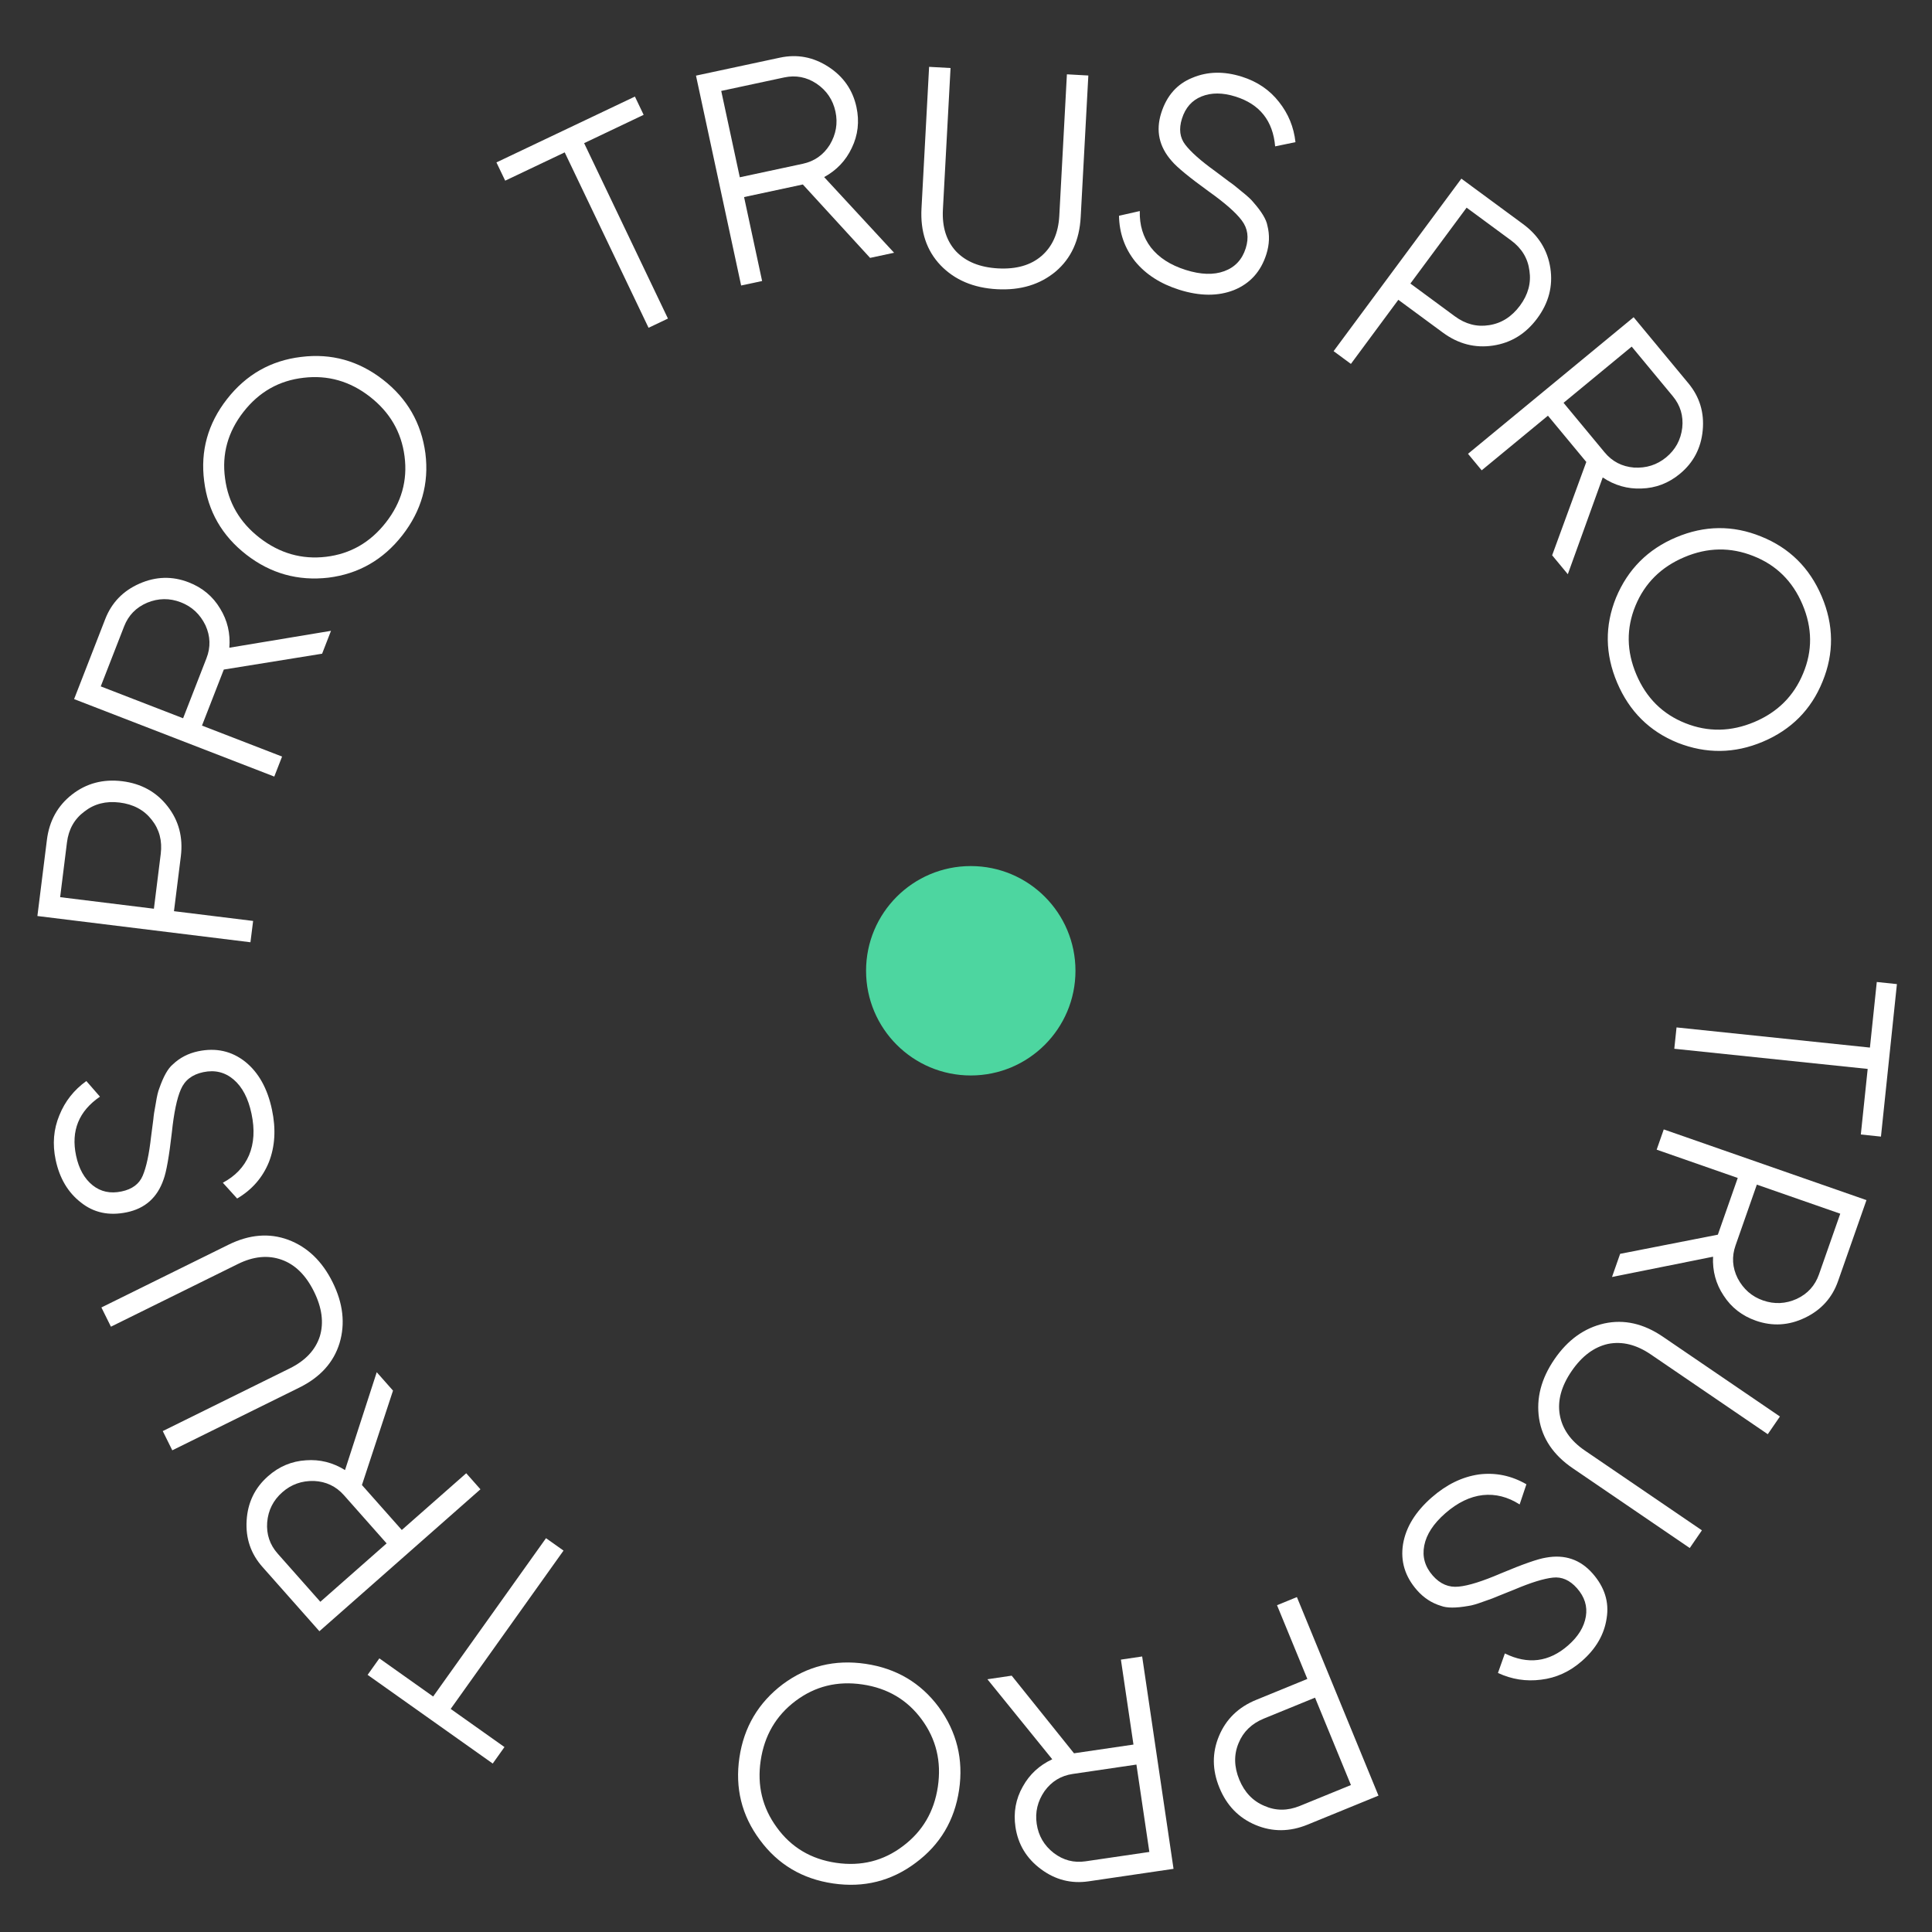 <?xml version="1.0" encoding="UTF-8"?> <svg xmlns="http://www.w3.org/2000/svg" width="62" height="62" viewBox="0 0 62 62" fill="none"><rect x="0" y="0" width="62" height="62" fill="#333333" stroke="none"/> <path d="M60.874 31.581L60.362 36.475L59.716 36.407L59.936 34.303L53.73 33.656L53.802 32.971L60.008 33.618L60.228 31.513L60.874 31.581Z" fill="white"></path> <path d="M51.731 40.98L51.992 40.237L55.128 39.622L55.766 37.802L53.164 36.894L53.392 36.244L59.897 38.513L58.985 41.113C58.798 41.646 58.446 42.037 57.927 42.287C57.408 42.537 56.883 42.569 56.35 42.383C55.904 42.227 55.557 41.957 55.31 41.572C55.064 41.201 54.952 40.787 54.974 40.329L51.731 40.98ZM58.372 40.899L59.056 38.949L56.379 38.016L55.696 39.966C55.569 40.325 55.592 40.677 55.763 41.021C55.947 41.37 56.218 41.608 56.578 41.733C56.943 41.86 57.304 41.843 57.659 41.683C58.008 41.52 58.246 41.258 58.372 40.899Z" fill="white"></path> <path d="M53.363 42.896L57.12 45.457L56.73 46.025L52.974 43.464C52.513 43.15 52.057 43.038 51.606 43.127C51.157 43.226 50.767 43.516 50.437 43.997C50.106 44.479 49.979 44.944 50.053 45.392C50.13 45.849 50.398 46.234 50.859 46.549L54.616 49.11L54.226 49.678L50.47 47.117C49.852 46.696 49.492 46.164 49.391 45.523C49.293 44.877 49.457 44.243 49.884 43.62C50.31 42.998 50.843 42.615 51.483 42.471C52.118 42.333 52.745 42.474 53.363 42.896Z" fill="white"></path> <path d="M45.947 48.053C46.421 47.638 46.926 47.393 47.462 47.316C47.997 47.249 48.504 47.355 48.984 47.632L48.767 48.279C48.387 48.036 47.994 47.936 47.586 47.979C47.173 48.026 46.772 48.221 46.382 48.562C46.001 48.895 45.776 49.24 45.706 49.597C45.636 49.955 45.727 50.276 45.978 50.562C46.216 50.833 46.495 50.951 46.814 50.916C47.128 50.886 47.579 50.744 48.169 50.49C48.877 50.193 49.358 50.025 49.612 49.986C50.215 49.876 50.714 50.046 51.108 50.494C51.494 50.933 51.644 51.412 51.559 51.931C51.483 52.45 51.218 52.909 50.763 53.306C50.373 53.648 49.936 53.846 49.453 53.903C48.974 53.965 48.514 53.893 48.071 53.687L48.293 53.061C49.033 53.425 49.709 53.339 50.321 52.804C50.647 52.519 50.837 52.209 50.892 51.873C50.946 51.547 50.852 51.246 50.609 50.97C50.379 50.709 50.121 50.595 49.835 50.627C49.54 50.659 49.131 50.785 48.609 51.006L48.086 51.216C47.98 51.264 47.823 51.324 47.614 51.394C47.389 51.477 47.226 51.524 47.122 51.536C46.722 51.607 46.429 51.606 46.243 51.534C45.946 51.445 45.689 51.277 45.473 51.031C45.087 50.592 44.938 50.099 45.025 49.553C45.116 49.011 45.423 48.511 45.947 48.053Z" fill="white"></path> <path d="M44.237 57.624L41.96 58.555C41.389 58.788 40.834 58.792 40.294 58.566C39.754 58.34 39.367 57.942 39.133 57.371C38.898 56.801 38.894 56.246 39.12 55.708C39.345 55.169 39.743 54.783 40.314 54.55L41.954 53.879L40.981 51.513L41.619 51.252L44.237 57.624ZM42.201 54.48L40.561 55.15C40.166 55.312 39.895 55.575 39.747 55.94C39.593 56.308 39.601 56.698 39.77 57.111C39.938 57.517 40.205 57.798 40.574 57.952C40.938 58.114 41.318 58.115 41.713 57.954L43.353 57.284L42.201 54.48Z" fill="white"></path> <path d="M31.687 53.889L32.466 53.774L34.466 56.265L36.374 55.985L35.971 53.259L36.653 53.158L37.66 59.973L34.934 60.374C34.376 60.456 33.866 60.326 33.404 59.982C32.942 59.639 32.67 59.188 32.587 58.63C32.518 58.163 32.597 57.73 32.823 57.332C33.038 56.943 33.352 56.651 33.768 56.457L31.687 53.889ZM34.839 59.731L36.884 59.431L36.469 56.627L34.425 56.928C34.048 56.983 33.747 57.167 33.521 57.478C33.297 57.803 33.213 58.154 33.269 58.53C33.325 58.913 33.507 59.224 33.815 59.464C34.121 59.698 34.463 59.787 34.839 59.731Z" fill="white"></path> <path d="M25.121 54.048C25.904 53.467 26.788 53.249 27.775 53.394C28.761 53.539 29.545 54.002 30.126 54.784C30.705 55.578 30.922 56.463 30.779 57.436C30.634 58.416 30.17 59.197 29.388 59.778C28.605 60.366 27.72 60.587 26.733 60.442C25.746 60.297 24.963 59.831 24.383 59.042C23.802 58.261 23.584 57.38 23.729 56.4C23.873 55.426 24.337 54.642 25.121 54.048ZM30.097 57.336C30.216 56.531 30.044 55.813 29.58 55.181C29.116 54.549 28.482 54.174 27.677 54.056C26.872 53.937 26.156 54.114 25.529 54.586C24.903 55.057 24.53 55.695 24.411 56.5C24.293 57.298 24.466 58.013 24.929 58.645C25.392 59.284 26.026 59.662 26.831 59.78C27.636 59.898 28.352 59.719 28.98 59.241C29.607 58.769 29.979 58.134 30.097 57.336Z" fill="white"></path> <path d="M15.812 56.594L11.797 53.748L12.174 53.219L13.9 54.443L17.522 49.362L18.084 49.76L14.463 54.841L16.189 56.065L15.812 56.594Z" fill="white"></path> <path d="M12.09 44.036L12.612 44.626L11.615 47.656L12.894 49.099L14.962 47.278L15.418 47.793L10.25 52.348L8.423 50.285C8.048 49.863 7.879 49.365 7.915 48.791C7.95 48.218 8.179 47.745 8.603 47.372C8.957 47.059 9.363 46.89 9.821 46.862C10.265 46.829 10.682 46.934 11.072 47.176L12.09 44.036ZM8.91 49.856L10.28 51.403L12.407 49.529L11.037 47.982C10.784 47.697 10.465 47.545 10.08 47.526C9.685 47.515 9.345 47.636 9.06 47.888C8.769 48.143 8.607 48.465 8.574 48.853C8.546 49.237 8.658 49.571 8.91 49.856Z" fill="white"></path> <path d="M9.606 44.529L5.529 46.542L5.223 45.925L9.3 43.912C9.8 43.665 10.121 43.324 10.263 42.887C10.397 42.448 10.334 41.967 10.074 41.444C9.815 40.921 9.471 40.582 9.042 40.428C8.605 40.271 8.137 40.315 7.637 40.562L3.56 42.575L3.254 41.958L7.331 39.945C8.001 39.614 8.642 39.561 9.252 39.787C9.865 40.018 10.339 40.472 10.674 41.148C11.01 41.824 11.084 42.475 10.897 43.101C10.707 43.722 10.277 44.198 9.606 44.529Z" fill="white"></path> <path d="M8.728 35.612C8.859 36.229 8.826 36.789 8.63 37.292C8.427 37.791 8.087 38.181 7.61 38.462L7.151 37.955C7.549 37.744 7.829 37.45 7.991 37.075C8.152 36.692 8.179 36.248 8.071 35.74C7.967 35.246 7.776 34.881 7.498 34.644C7.22 34.407 6.895 34.328 6.522 34.407C6.169 34.481 5.93 34.665 5.804 34.959C5.677 35.248 5.581 35.71 5.514 36.348C5.427 37.11 5.338 37.612 5.248 37.852C5.049 38.43 4.657 38.781 4.072 38.903C3.501 39.023 3.009 38.919 2.598 38.59C2.181 38.268 1.911 37.812 1.786 37.221C1.679 36.714 1.719 36.237 1.906 35.788C2.086 35.342 2.375 34.976 2.771 34.692L3.208 35.193C2.529 35.658 2.273 36.288 2.441 37.084C2.53 37.508 2.708 37.825 2.974 38.038C3.233 38.245 3.542 38.311 3.901 38.235C4.241 38.164 4.467 37.996 4.579 37.731C4.696 37.458 4.785 37.041 4.848 36.478L4.921 35.919C4.93 35.804 4.955 35.637 4.997 35.421C5.034 35.185 5.073 35.019 5.113 34.924C5.247 34.54 5.391 34.286 5.545 34.159C5.768 33.945 6.04 33.804 6.361 33.736C6.932 33.617 7.435 33.729 7.87 34.073C8.299 34.419 8.585 34.932 8.728 35.612Z" fill="white"></path> <path d="M1.2 29.396L1.505 26.954C1.581 26.342 1.85 25.857 2.311 25.497C2.773 25.137 3.31 24.995 3.922 25.07C4.534 25.146 5.019 25.414 5.378 25.875C5.738 26.335 5.879 26.872 5.803 27.483L5.583 29.241L8.123 29.554L8.037 30.238L1.2 29.396ZM4.939 29.162L5.158 27.404C5.211 26.981 5.114 26.615 4.868 26.307C4.623 25.993 4.279 25.808 3.836 25.754C3.4 25.7 3.025 25.796 2.71 26.042C2.389 26.28 2.202 26.61 2.149 27.034L1.93 28.791L4.939 29.162Z" fill="white"></path> <path d="M10.622 20.244L10.337 20.978L7.182 21.487L6.482 23.285L9.052 24.279L8.802 24.921L2.378 22.435L3.377 19.867C3.582 19.341 3.947 18.962 4.474 18.73C5.001 18.497 5.528 18.483 6.054 18.687C6.494 18.857 6.832 19.139 7.066 19.532C7.299 19.911 7.397 20.329 7.36 20.786L10.622 20.244ZM3.983 20.101L3.233 22.027L5.876 23.05L6.626 21.124C6.764 20.77 6.753 20.417 6.594 20.067C6.422 19.712 6.159 19.466 5.804 19.329C5.443 19.189 5.082 19.194 4.722 19.342C4.367 19.494 4.121 19.746 3.983 20.101Z" fill="white"></path> <path d="M13.652 14.551C13.772 15.516 13.525 16.392 12.912 17.178C12.298 17.964 11.507 18.417 10.539 18.538C9.56 18.65 8.683 18.404 7.905 17.8C7.123 17.192 6.672 16.406 6.552 15.44C6.427 14.471 6.671 13.593 7.285 12.807C7.899 12.021 8.692 11.57 9.665 11.454C10.633 11.333 11.508 11.577 12.291 12.185C13.068 12.789 13.522 13.577 13.652 14.551ZM8.329 17.257C8.972 17.756 9.683 17.96 10.463 17.868C11.242 17.775 11.882 17.409 12.383 16.767C12.884 16.126 13.084 15.418 12.982 14.641C12.881 13.864 12.509 13.227 11.867 12.728C11.23 12.233 10.521 12.031 9.742 12.123C8.957 12.212 8.314 12.576 7.813 13.218C7.313 13.859 7.115 14.57 7.222 15.35C7.323 16.127 7.692 16.762 8.329 17.257Z" fill="white"></path> <path d="M15.931 5.212L20.375 3.099L20.655 3.685L18.745 4.594L21.435 10.223L20.813 10.519L18.122 4.89L16.212 5.798L15.931 5.212Z" fill="white"></path> <path d="M28.692 8.111L27.922 8.276L25.764 5.92L23.878 6.324L24.457 9.018L23.784 9.162L22.335 2.427L25.029 1.85C25.581 1.732 26.098 1.829 26.582 2.142C27.065 2.454 27.366 2.887 27.485 3.438C27.584 3.9 27.534 4.337 27.334 4.749C27.145 5.151 26.85 5.463 26.448 5.683L28.692 8.111ZM25.166 2.485L23.145 2.918L23.741 5.689L25.762 5.256C26.134 5.176 26.423 4.974 26.628 4.648C26.83 4.31 26.891 3.954 26.811 3.582C26.73 3.204 26.528 2.905 26.205 2.685C25.884 2.472 25.538 2.406 25.166 2.485Z" fill="white"></path> <path d="M29.572 6.685L29.816 2.145L30.504 2.183L30.259 6.723C30.229 7.28 30.369 7.728 30.68 8.066C30.997 8.399 31.447 8.581 32.03 8.613C32.613 8.644 33.077 8.512 33.422 8.215C33.773 7.912 33.964 7.482 33.994 6.926L34.238 2.385L34.926 2.423L34.681 6.963C34.641 7.71 34.373 8.293 33.878 8.713C33.375 9.133 32.748 9.322 31.994 9.281C31.241 9.24 30.637 8.984 30.183 8.512C29.735 8.041 29.531 7.432 29.572 6.685Z" fill="white"></path> <path d="M37.841 9.298C37.24 9.108 36.769 8.805 36.426 8.387C36.092 7.965 35.92 7.478 35.91 6.924L36.577 6.773C36.565 7.224 36.683 7.612 36.93 7.937C37.184 8.265 37.558 8.507 38.053 8.663C38.535 8.815 38.947 8.828 39.289 8.702C39.632 8.576 39.861 8.332 39.976 7.969C40.085 7.625 40.042 7.326 39.848 7.072C39.659 6.82 39.304 6.509 38.781 6.137C38.16 5.687 37.767 5.364 37.602 5.167C37.197 4.709 37.084 4.196 37.265 3.626C37.441 3.07 37.774 2.693 38.263 2.497C38.748 2.292 39.278 2.28 39.854 2.462C40.348 2.618 40.744 2.887 41.043 3.27C41.343 3.647 41.52 4.077 41.573 4.562L40.921 4.697C40.85 3.877 40.427 3.344 39.651 3.1C39.239 2.969 38.874 2.968 38.559 3.095C38.251 3.219 38.042 3.455 37.931 3.805C37.826 4.137 37.861 4.416 38.037 4.644C38.217 4.879 38.536 5.162 38.996 5.493L39.446 5.831C39.543 5.896 39.675 6 39.843 6.142C40.03 6.291 40.155 6.406 40.219 6.488C40.487 6.792 40.638 7.043 40.672 7.239C40.749 7.539 40.738 7.845 40.639 8.158C40.463 8.714 40.117 9.097 39.604 9.307C39.092 9.51 38.504 9.507 37.841 9.298Z" fill="white"></path> <path d="M46.897 5.733L48.878 7.192C49.374 7.558 49.666 8.03 49.753 8.607C49.84 9.184 49.699 9.721 49.332 10.216C48.965 10.712 48.492 11.003 47.913 11.09C47.335 11.177 46.797 11.038 46.301 10.672L44.874 9.621L43.352 11.678L42.797 11.269L46.897 5.733ZM45.261 9.099L46.687 10.15C47.031 10.403 47.397 10.498 47.787 10.435C48.182 10.375 48.512 10.166 48.778 9.808C49.039 9.455 49.141 9.081 49.081 8.687C49.031 8.291 48.834 7.967 48.491 7.714L47.065 6.664L45.261 9.099Z" fill="white"></path> <path d="M50.313 18.427L49.81 17.82L50.906 14.825L49.675 13.34L47.549 15.093L47.11 14.563L52.425 10.18L54.183 12.301C54.543 12.736 54.696 13.239 54.642 13.811C54.588 14.383 54.343 14.848 53.908 15.207C53.543 15.508 53.132 15.664 52.673 15.677C52.228 15.695 51.815 15.577 51.433 15.322L50.313 18.427ZM53.682 12.715L52.363 11.123L50.176 12.927L51.495 14.518C51.738 14.811 52.052 14.973 52.436 15.005C52.83 15.028 53.174 14.919 53.468 14.677C53.767 14.431 53.939 14.114 53.985 13.728C54.026 13.345 53.925 13.008 53.682 12.715Z" fill="white"></path> <path d="M53.836 23.835C52.932 23.469 52.286 22.826 51.896 21.908C51.507 20.99 51.495 20.08 51.861 19.178C52.239 18.271 52.881 17.626 53.788 17.244C54.7 16.859 55.609 16.849 56.513 17.216C57.422 17.58 58.072 18.221 58.461 19.139C58.85 20.057 58.859 20.968 58.487 21.873C58.122 22.775 57.482 23.418 56.57 23.803C55.663 24.186 54.752 24.196 53.836 23.835ZM54.057 17.878C53.307 18.194 52.783 18.714 52.484 19.438C52.186 20.163 52.195 20.899 52.513 21.648C52.831 22.397 53.354 22.917 54.083 23.207C54.812 23.498 55.551 23.485 56.301 23.169C57.044 22.855 57.565 22.337 57.864 21.612C58.169 20.886 58.162 20.148 57.844 19.399C57.527 18.65 57.001 18.131 56.266 17.843C55.536 17.553 54.8 17.564 54.057 17.878Z" fill="white"></path> <circle cx="31.153" cy="31.153" r="3.36" fill="#4DD6A0"></circle> </svg> 